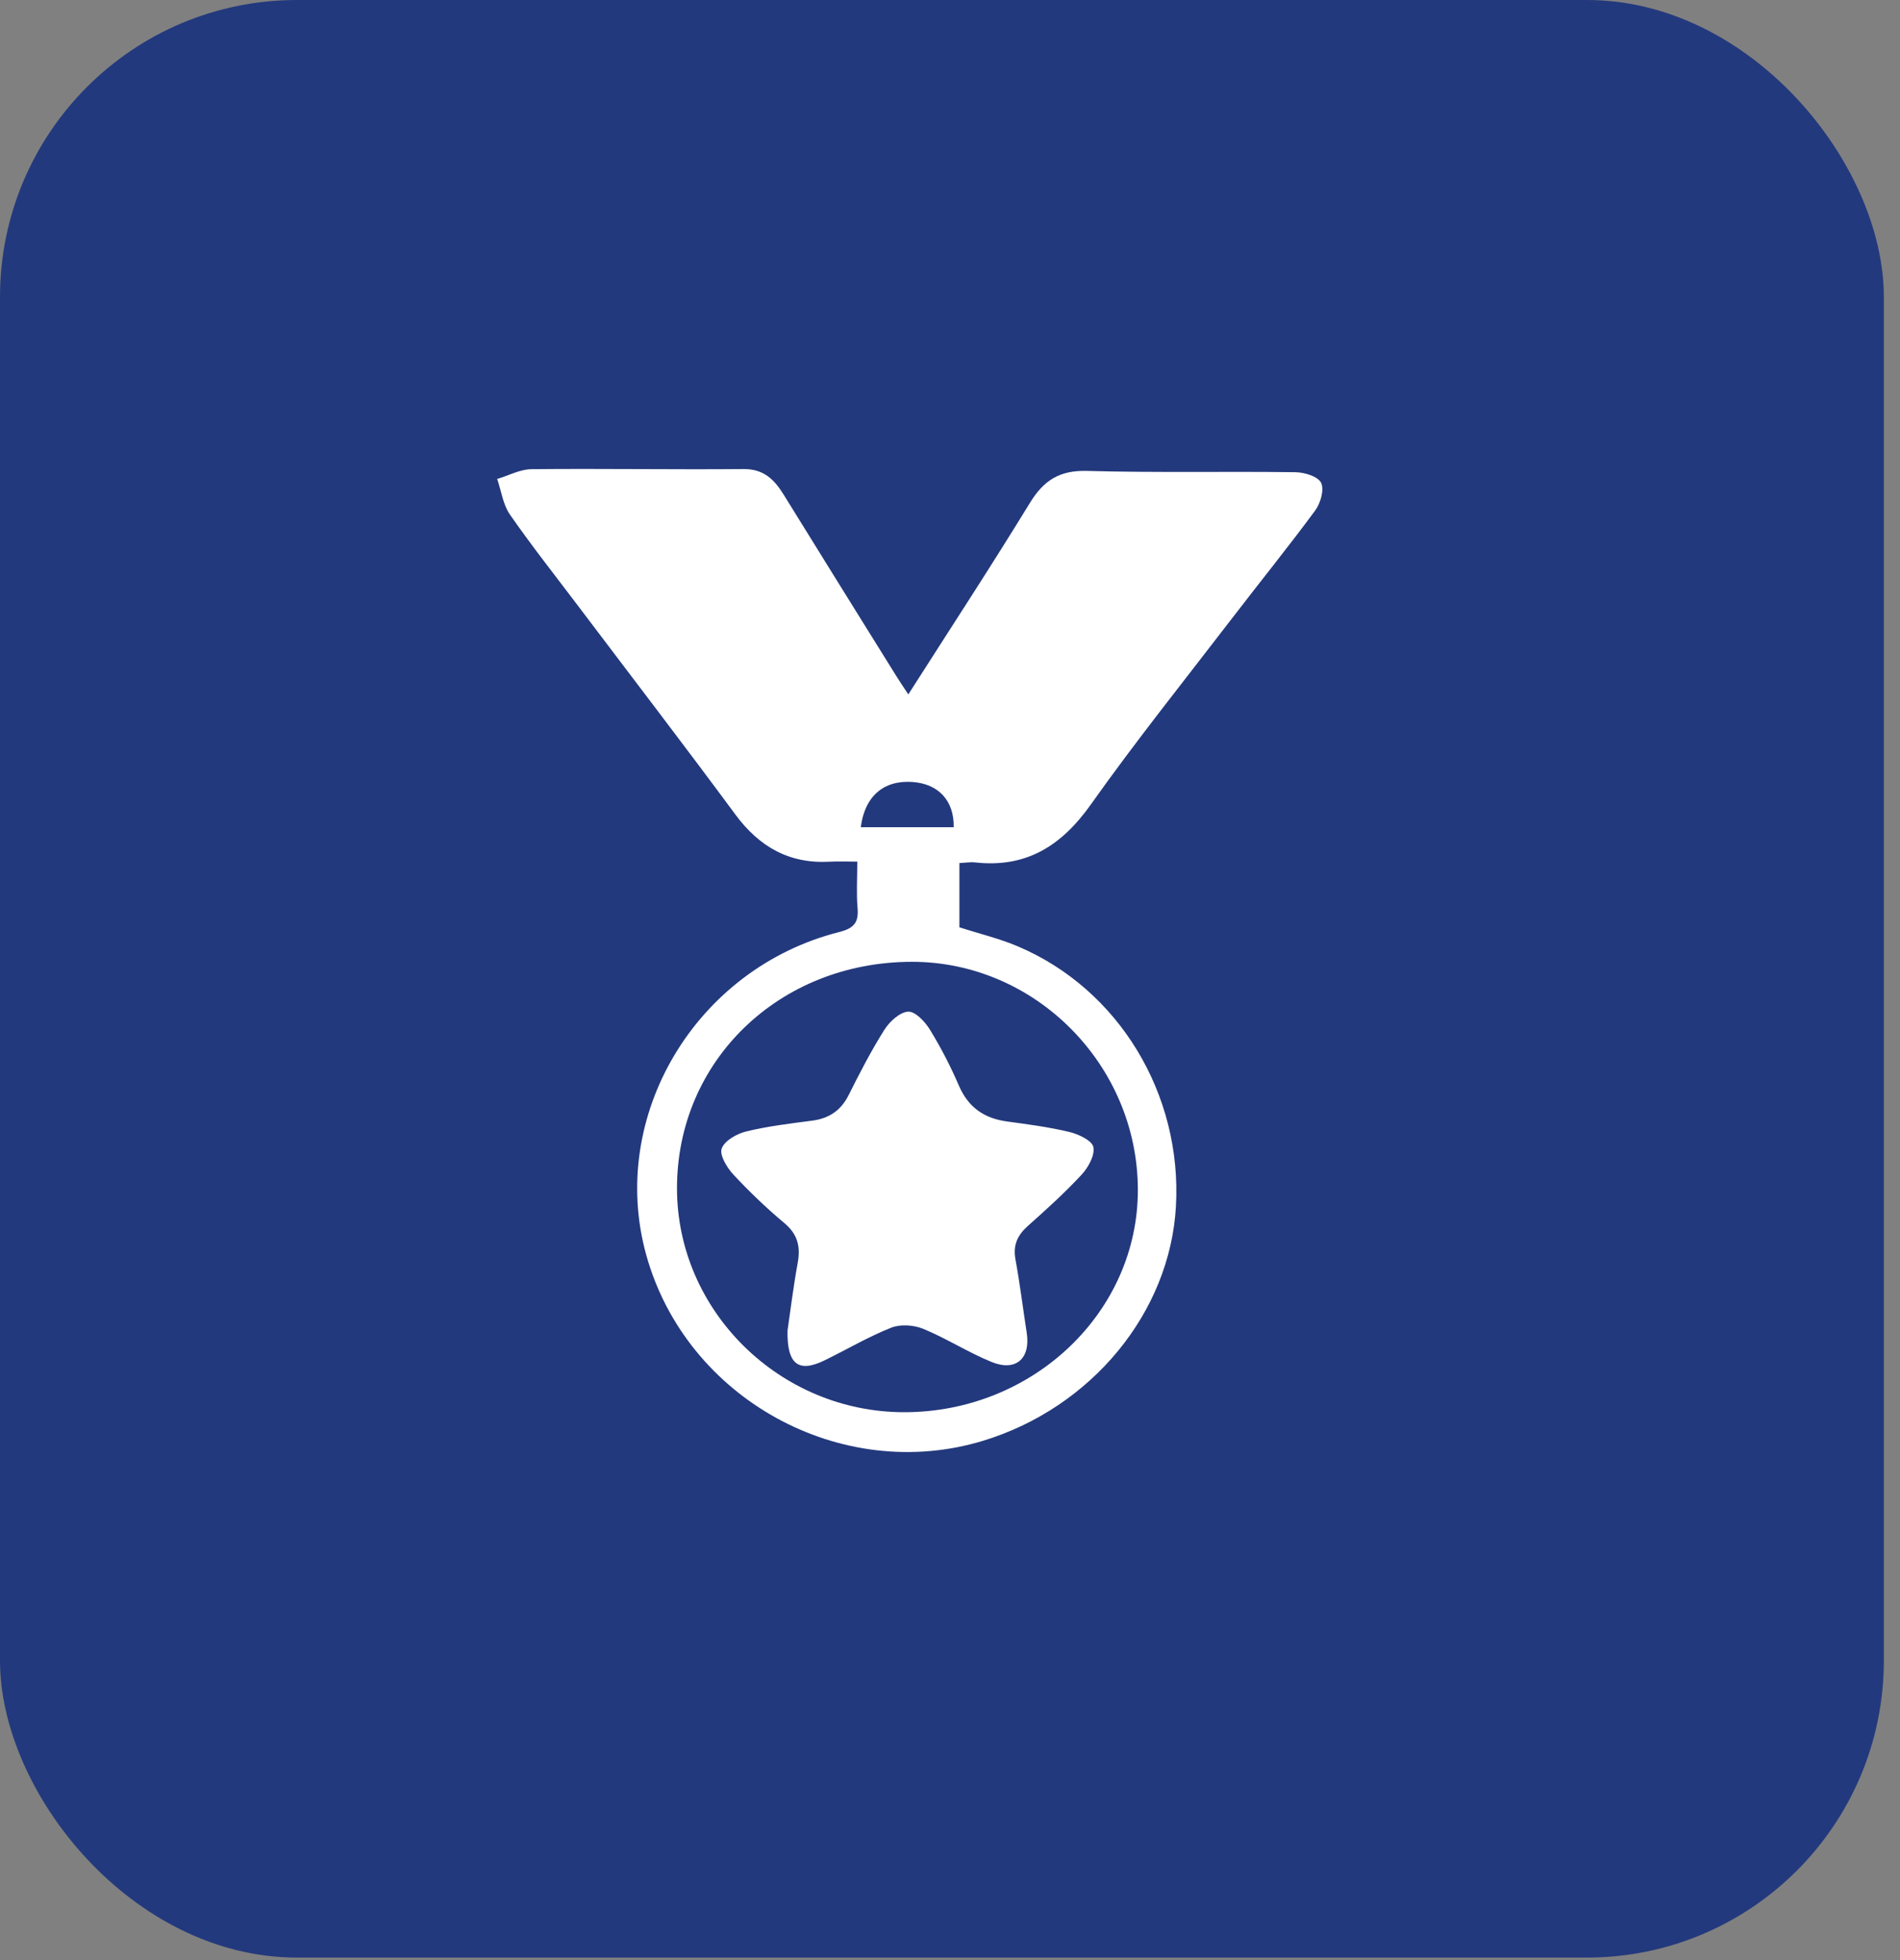 <svg xmlns="http://www.w3.org/2000/svg" width="64" height="66" viewBox="0 0 64 66" fill="none"><rect x="0" y="0" width="64" height="66" fill="#808080" stroke="none"/><rect width="63.456" height="65.915" rx="10" fill="#23397D"></rect><path d="M28.877 29.012C28.506 29.012 28.224 28.999 27.944 29.015C26.583 29.09 25.576 28.514 24.772 27.428C23.03 25.071 21.244 22.747 19.478 20.409C18.705 19.386 17.908 18.379 17.177 17.327C16.943 16.991 16.886 16.531 16.747 16.128C17.133 16.013 17.517 15.802 17.903 15.798C20.284 15.774 22.666 15.815 25.047 15.794C25.726 15.789 26.082 16.147 26.398 16.657C27.66 18.7 28.93 20.737 30.199 22.776C30.314 22.961 30.438 23.142 30.596 23.382C31.994 21.19 33.376 19.082 34.692 16.933C35.158 16.173 35.691 15.832 36.611 15.857C38.95 15.921 41.292 15.869 43.633 15.9C43.937 15.904 44.392 16.04 44.499 16.255C44.612 16.482 44.483 16.941 44.305 17.184C43.387 18.428 42.413 19.63 41.472 20.857C39.886 22.924 38.254 24.958 36.749 27.082C35.76 28.477 34.572 29.233 32.843 29.039C32.685 29.022 32.522 29.051 32.317 29.061V31.225C32.977 31.437 33.652 31.598 34.283 31.865C37.686 33.305 39.824 36.842 39.61 40.624C39.408 44.196 36.77 47.4 33.116 48.513C28.33 49.97 23.113 47.095 21.769 42.26C20.47 37.585 23.43 32.608 28.269 31.383C28.77 31.256 28.929 31.059 28.886 30.568C28.844 30.085 28.877 29.597 28.877 29.012L28.877 29.012ZM30.453 47.552C34.801 47.554 38.343 44.178 38.328 40.044C38.313 35.852 34.873 32.387 30.724 32.386C26.251 32.385 22.794 35.72 22.804 40.029C22.814 44.15 26.27 47.549 30.453 47.552ZM28.994 27.854H32.125C32.141 26.965 31.617 26.395 30.741 26.331C29.776 26.261 29.132 26.797 28.994 27.854H28.994Z" fill="white"></path><path d="M26.527 44.805C26.619 44.176 26.72 43.348 26.869 42.529C26.97 41.979 26.872 41.561 26.421 41.184C25.814 40.676 25.237 40.124 24.698 39.544C24.484 39.313 24.23 38.891 24.31 38.672C24.407 38.409 24.818 38.175 25.135 38.098C25.863 37.921 26.614 37.832 27.36 37.734C27.931 37.658 28.328 37.391 28.59 36.866C28.962 36.121 29.346 35.378 29.79 34.674C29.965 34.398 30.305 34.084 30.588 34.064C30.823 34.048 31.156 34.398 31.319 34.663C31.69 35.267 32.019 35.904 32.3 36.556C32.616 37.288 33.15 37.657 33.919 37.762C34.624 37.858 35.333 37.95 36.023 38.116C36.33 38.19 36.785 38.404 36.829 38.623C36.885 38.901 36.657 39.312 36.432 39.554C35.866 40.165 35.245 40.726 34.622 41.28C34.271 41.593 34.117 41.927 34.205 42.406C34.355 43.225 34.457 44.054 34.584 44.878C34.718 45.746 34.219 46.195 33.398 45.859C32.611 45.538 31.884 45.068 31.098 44.744C30.782 44.614 30.332 44.582 30.021 44.705C29.25 45.011 28.528 45.438 27.779 45.804C26.913 46.227 26.507 45.964 26.527 44.805Z" fill="white"></path></svg>